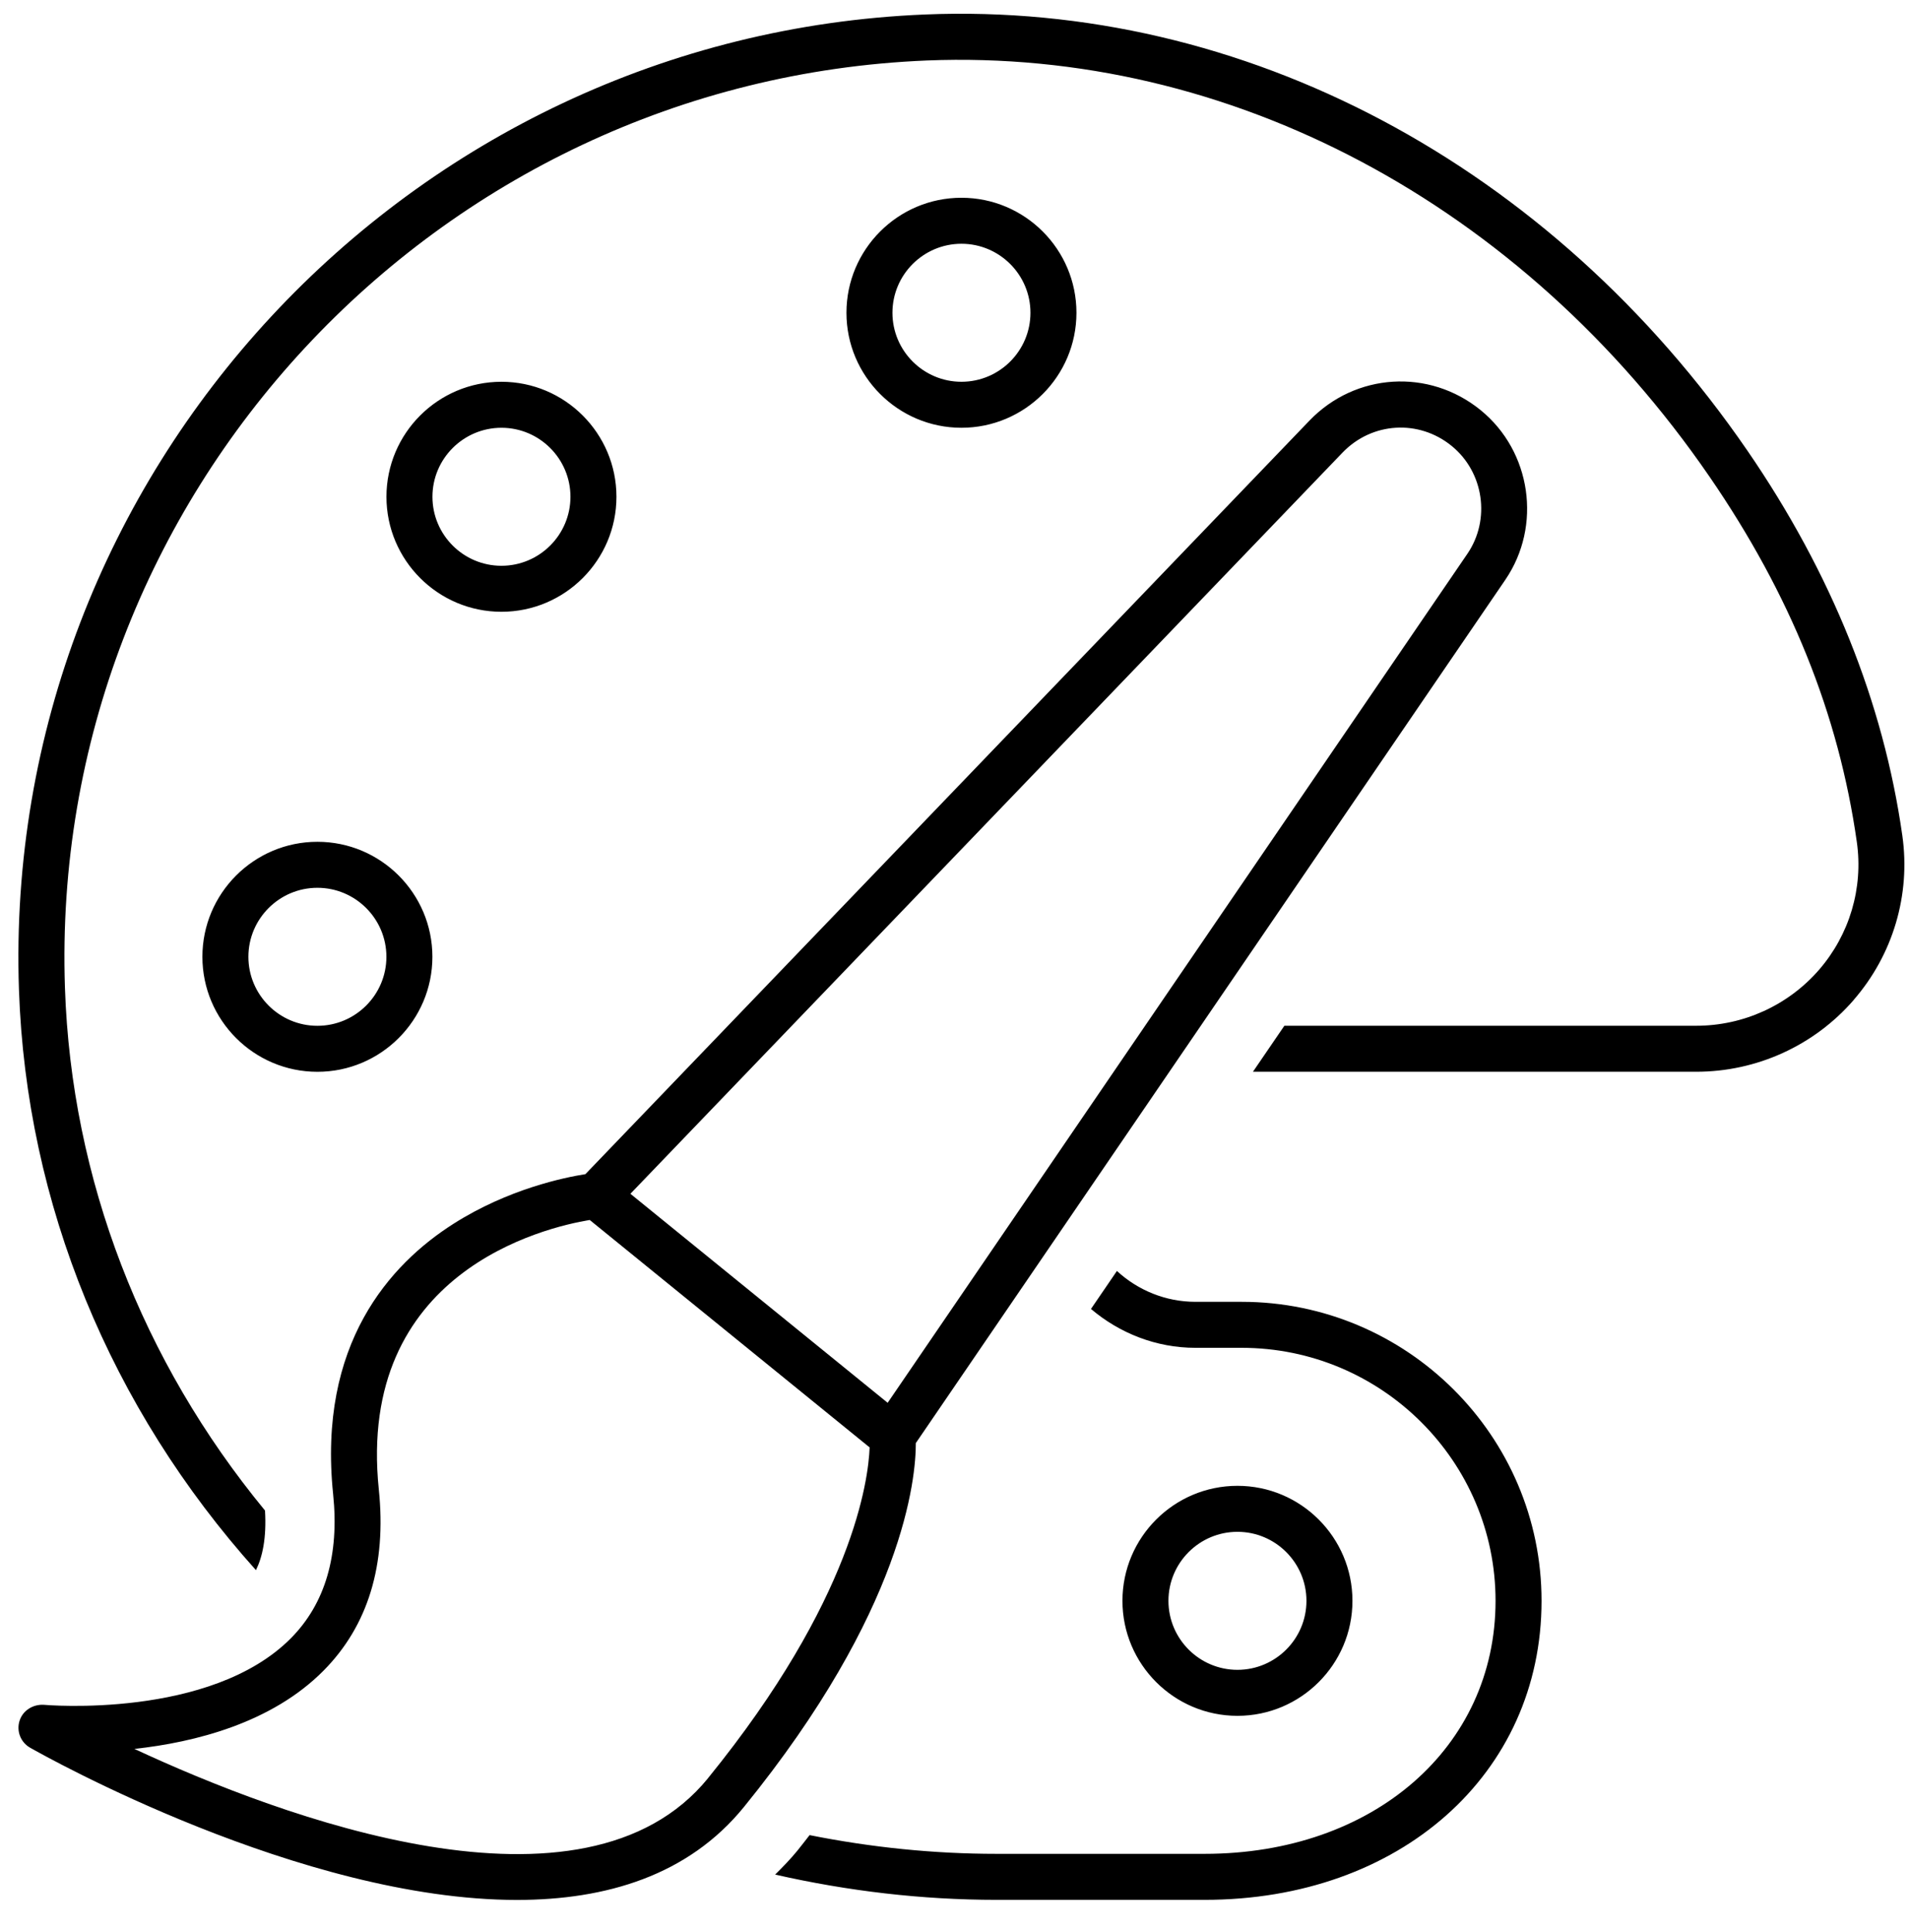 <?xml version="1.0" encoding="UTF-8"?><svg xmlns="http://www.w3.org/2000/svg" xmlns:xlink="http://www.w3.org/1999/xlink" height="42.0" preserveAspectRatio="xMidYMid meet" version="1.0" viewBox="3.1 3.2 41.5 42.0" width="41.5" zoomAndPan="magnify"><g id="change1_1"><path d="M35.824,15.804c.801-1.173,.565-2.793-.537-3.689-1.122-.912-2.723-.811-3.722,.23L15.826,28.724c-.45,.071-1.673,.319-2.868,1.079-1.38,.878-2.954,2.611-2.616,5.878,.137,1.325-.172,2.377-.916,3.129-1.748,1.766-5.341,1.453-5.378,1.449-.231-.012-.453,.123-.523,.348-.071,.225,.024,.468,.23,.585,.327,.186,5.892,3.309,10.584,3.309,1.935,0,3.724-.532,4.933-2.02,3.485-4.288,3.739-7.153,3.737-7.911l12.816-18.767Zm-17.329,26.047c-2.705,3.329-9.293,.847-12.473-.633,1.319-.144,2.986-.565,4.111-1.701,.967-.975,1.372-2.3,1.202-3.938-.489-4.734,3.608-5.697,4.585-5.859l6.085,4.944c-.026,.705-.356,3.303-3.511,7.187Zm-1.69-12.701l15.481-16.112c.638-.663,1.655-.727,2.37-.146,.702,.57,.853,1.602,.342,2.349l-12.601,18.453-5.592-4.543Zm-2.804-12.651c1.379,0,2.5-1.122,2.5-2.5s-1.121-2.5-2.5-2.5-2.5,1.122-2.5,2.5,1.121,2.5,2.5,2.5Zm0-4c.827,0,1.5,.673,1.5,1.5s-.673,1.5-1.5,1.5-1.5-.673-1.5-1.5,.673-1.5,1.5-1.5Zm12.5-2.5c0-1.378-1.121-2.5-2.5-2.5s-2.5,1.122-2.5,2.5,1.121,2.5,2.5,2.5,2.5-1.122,2.5-2.5Zm-4,0c0-.827,.673-1.5,1.5-1.5s1.5,.673,1.5,1.5-.673,1.5-1.5,1.5-1.5-.673-1.5-1.5Zm10,28c0-1.378-1.121-2.5-2.5-2.5s-2.5,1.122-2.5,2.5,1.121,2.5,2.5,2.5,2.5-1.122,2.5-2.5Zm-4,0c0-.827,.673-1.5,1.5-1.5s1.5,.673,1.5,1.5-.673,1.5-1.5,1.5-1.5-.673-1.5-1.5Zm14.898-13.062c-.861,.992-2.109,1.561-3.425,1.561h-9.636l.683-1h8.953c1.025,0,1.999-.443,2.67-1.216,.664-.766,.964-1.777,.822-2.777-.395-2.782-1.442-5.38-3.202-7.942-4.077-5.936-10.44-9.312-17.015-9.048C12.553,4.954,4.148,13.999,4.512,24.677c.141,4.157,1.677,8.115,4.349,11.359,.036,.604-.058,1.015-.197,1.296-3.165-3.529-4.993-7.953-5.152-12.62C3.129,13.486,11.964,3.977,23.207,3.515c6.932-.287,13.606,3.26,17.88,9.481,1.824,2.655,2.957,5.471,3.368,8.368,.183,1.287-.203,2.589-1.058,3.573Zm-6.787,13.062c0,3.766-3.08,6.5-7.323,6.5h-4.527c-1.621,0-3.233-.191-4.811-.549,.166-.165,.331-.333,.485-.522,.092-.114,.176-.224,.264-.336,1.337,.267,2.697,.407,4.062,.407h4.527c3.664,0,6.323-2.313,6.323-5.5,0-3.033-2.477-5.5-5.521-5.5h-1.003c-.853,0-1.649-.317-2.271-.845l.564-.826c.455,.42,1.059,.671,1.707,.671h1.003c3.596,0,6.521,2.916,6.521,6.5ZM7.5,23.999c0,1.378,1.121,2.5,2.5,2.5s2.5-1.122,2.5-2.5-1.121-2.5-2.5-2.5-2.5,1.122-2.5,2.5Zm4,0c0,.827-.673,1.5-1.5,1.5s-1.5-.673-1.5-1.5,.673-1.5,1.5-1.5,1.5,.673,1.5,1.5Z"/></g></svg>